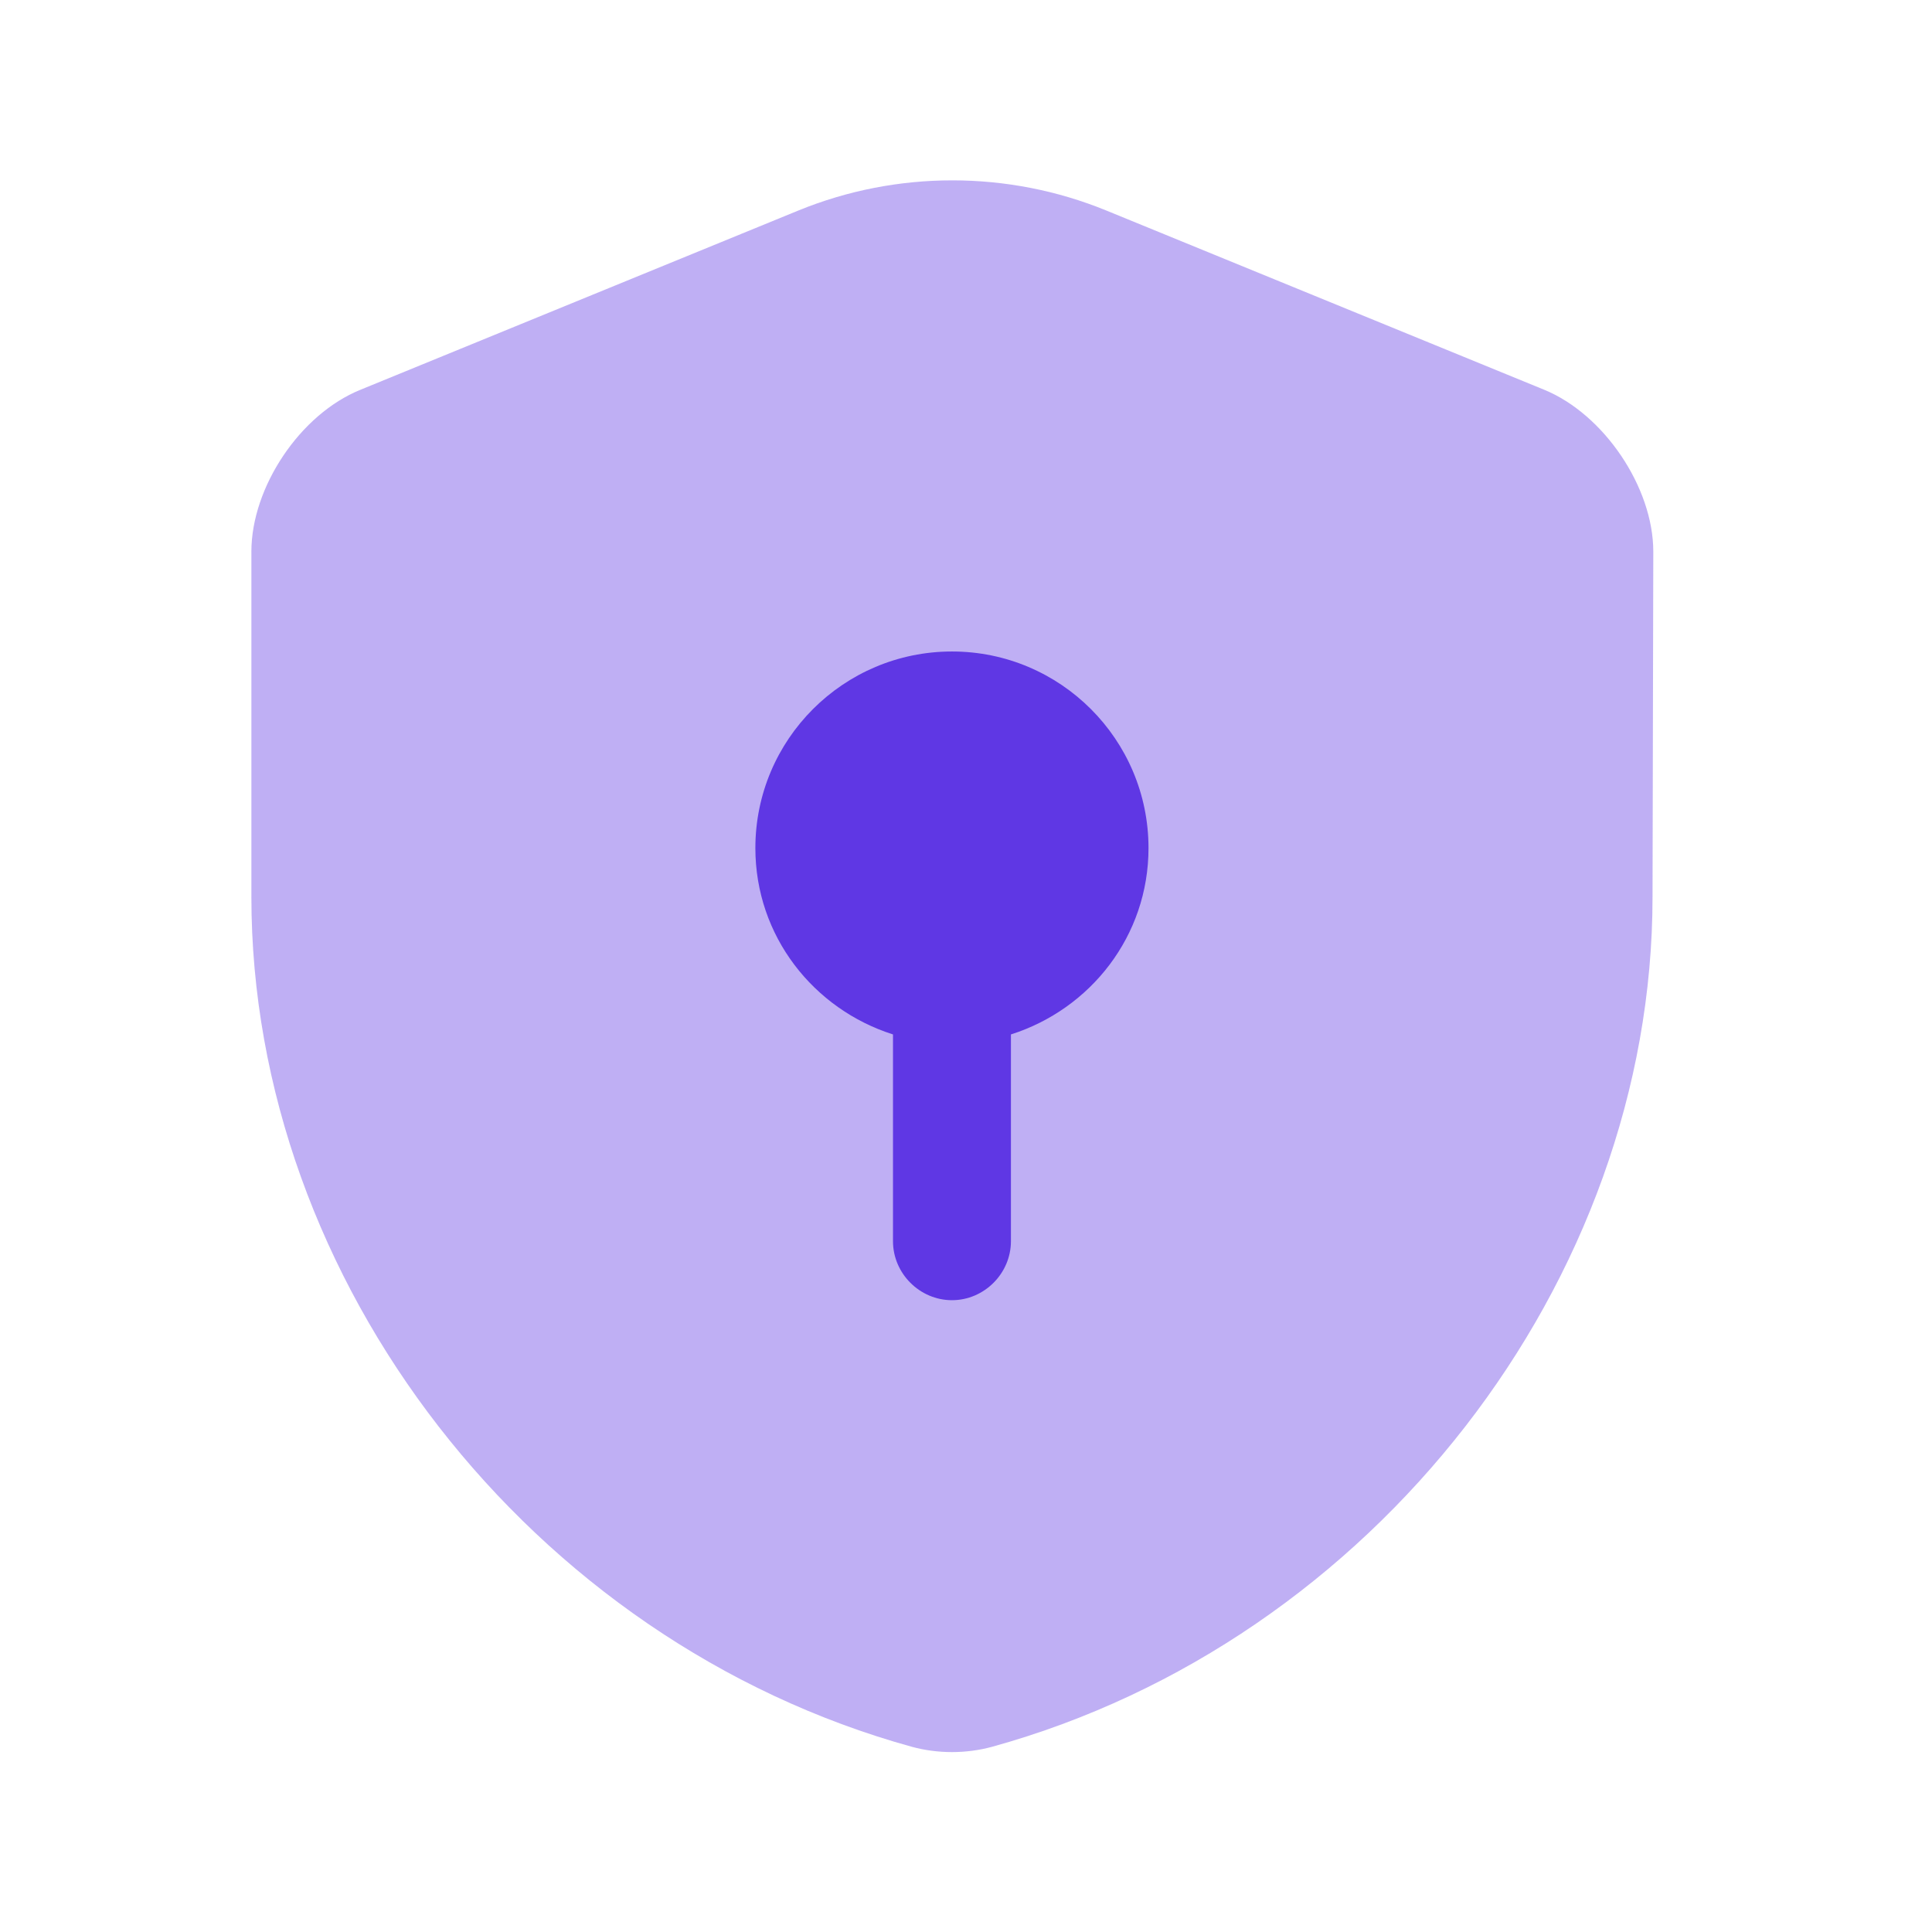 <svg width="43" height="43" viewBox="0 0 43 43" fill="none" xmlns="http://www.w3.org/2000/svg">
<path opacity="0.4" d="M36.78 19.96C36.78 28.518 30.567 36.533 22.08 38.878C21.503 39.035 20.872 39.035 20.295 38.878C11.807 36.533 5.595 28.518 5.595 19.96V12.278C5.595 10.843 6.68 9.216 8.027 8.673L17.775 4.683C19.962 3.791 22.43 3.791 24.617 4.683L34.365 8.673C35.695 9.216 36.797 10.843 36.797 12.278L36.78 19.96Z" fill="#5F37E4"/>
<path d="M25.562 18.875C25.562 16.46 23.602 14.5 21.188 14.5C18.773 14.5 16.812 16.46 16.812 18.875C16.812 20.835 18.108 22.462 19.875 23.023V27.625C19.875 28.343 20.47 28.938 21.188 28.938C21.905 28.938 22.5 28.343 22.5 27.625V23.023C24.267 22.462 25.562 20.835 25.562 18.875Z" fill="#5F37E4"/>
</svg>

